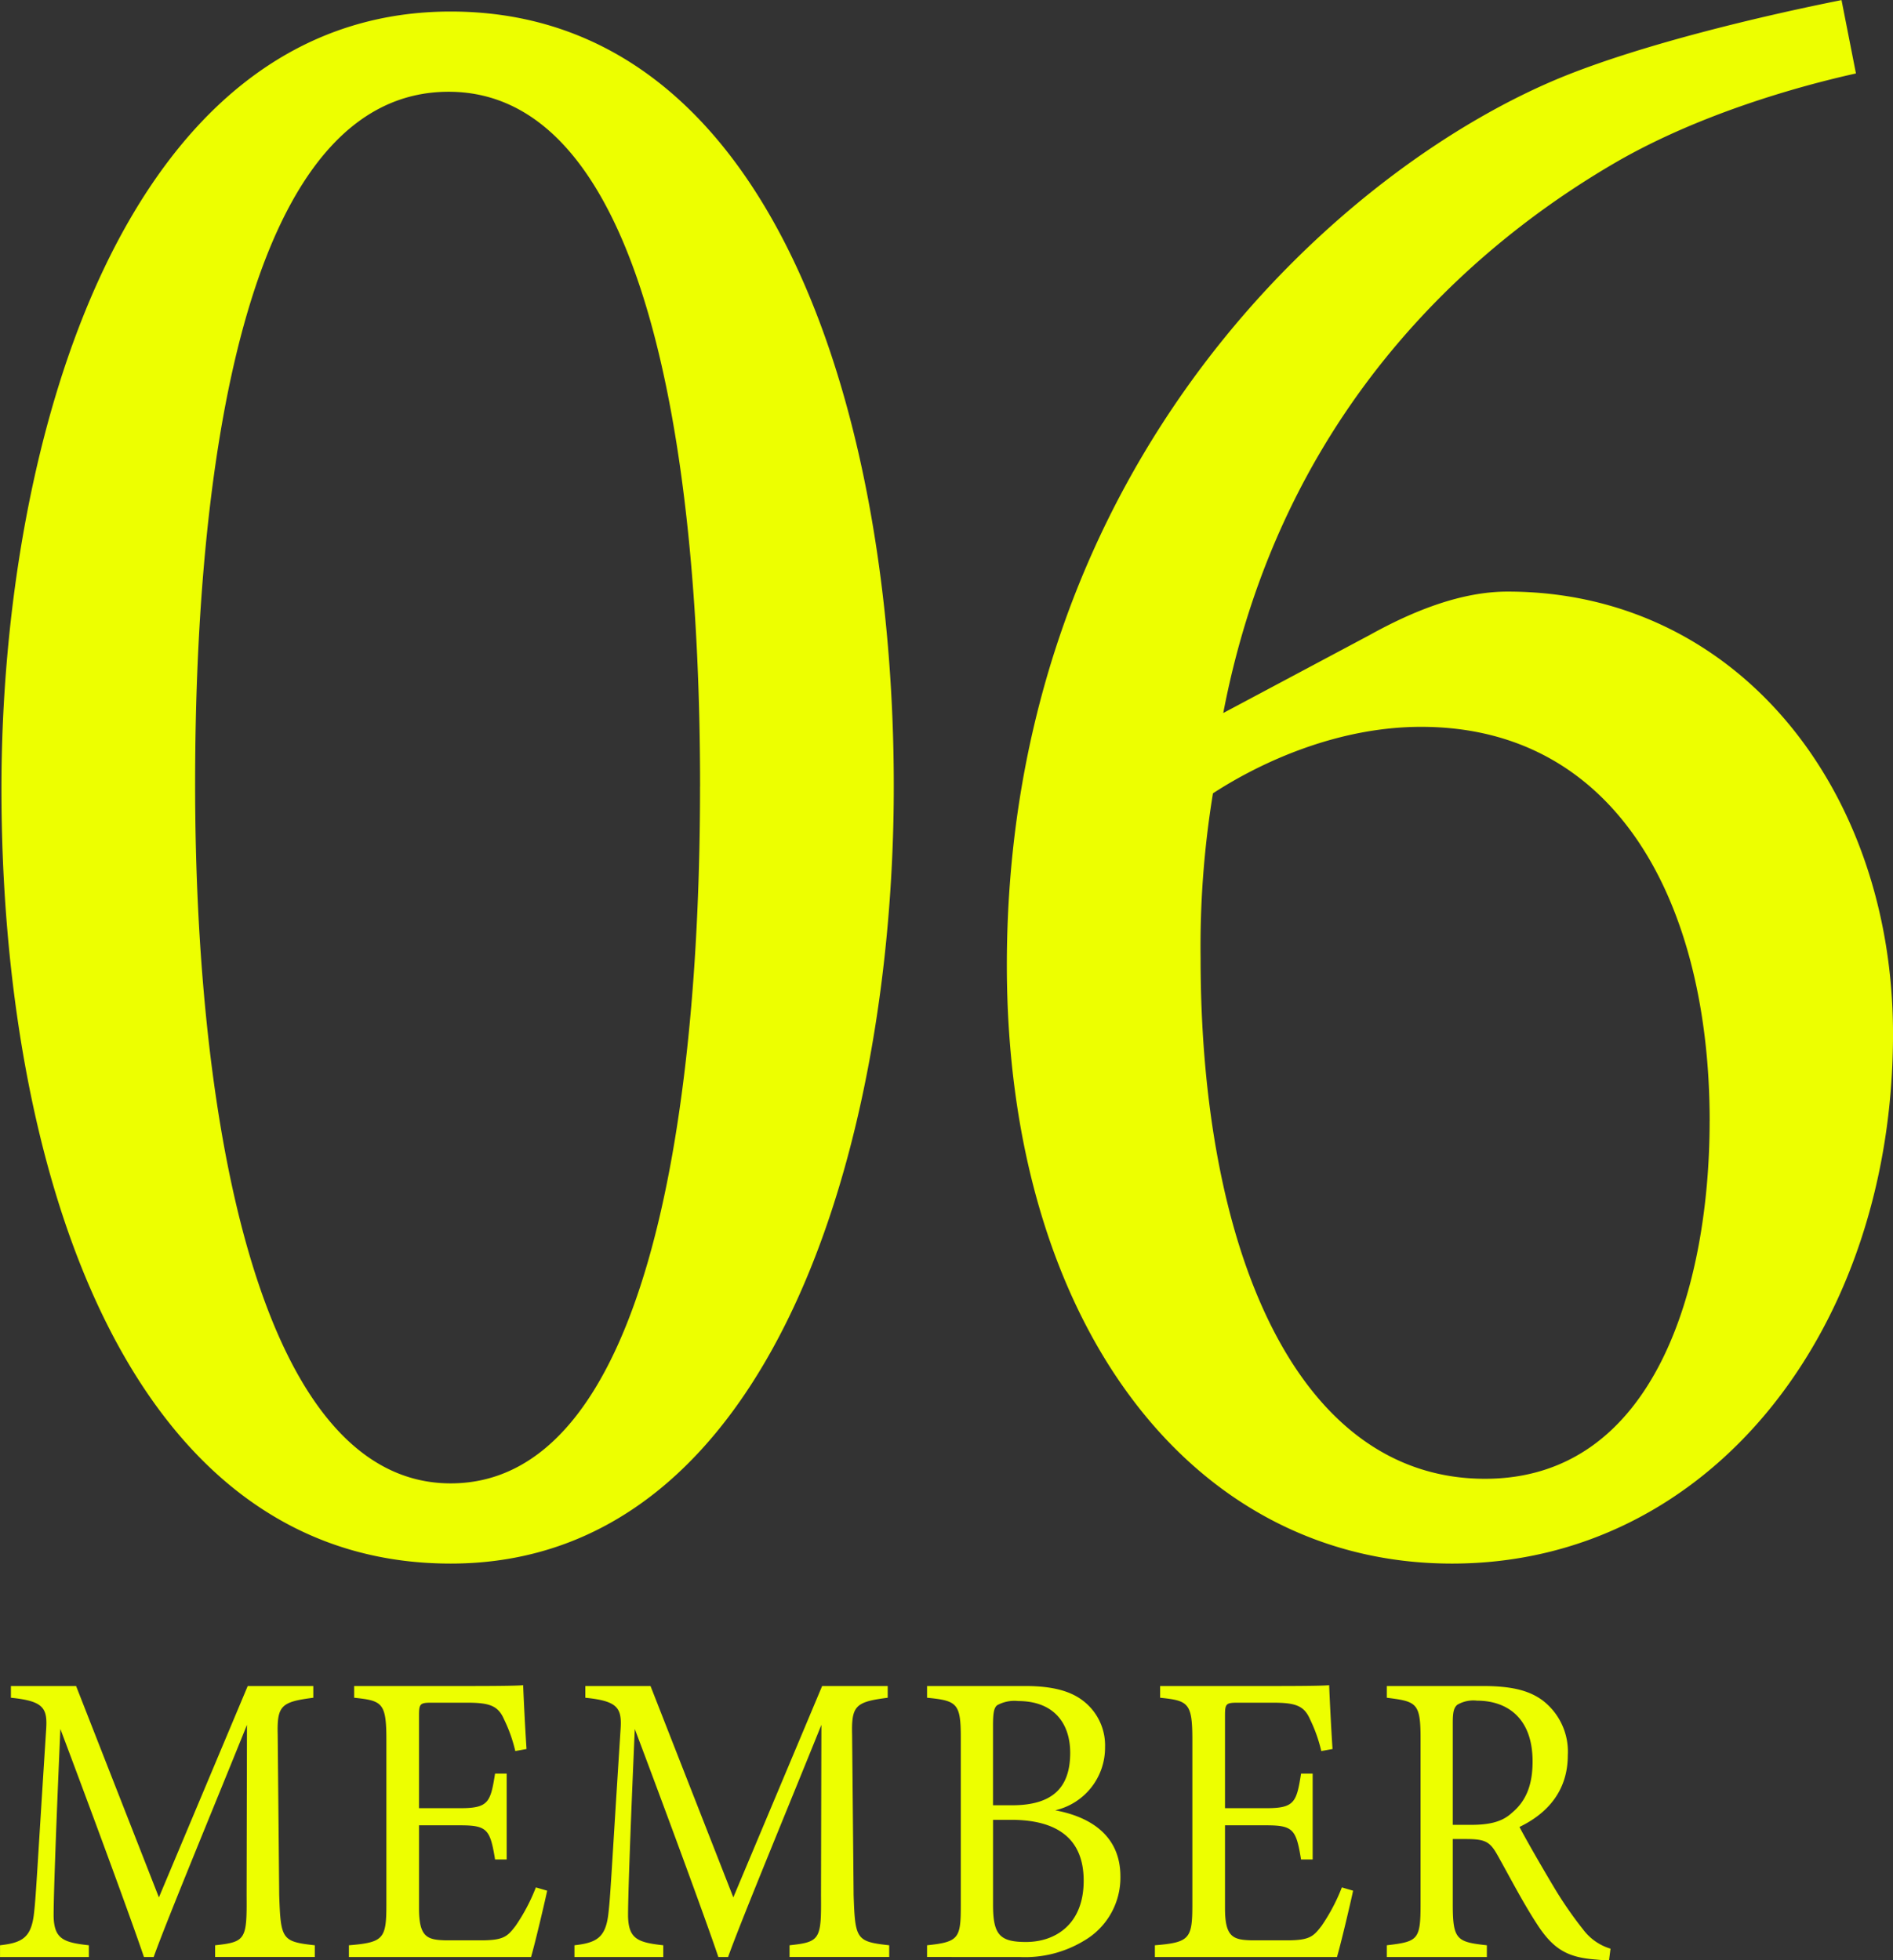 <svg id="svg_member06.svg" xmlns="http://www.w3.org/2000/svg" width="206.75" height="214.06" viewBox="0 0 206.75 214.06">
  <rect x="0" y="0" width="206.75" height="214.06" fill="#333333" stroke="none"/>
  <defs>
    <style>
      .cls-1 {
        fill: #edff00;
        fill-rule: evenodd;
      }
    </style>
  </defs>
  <path id="MEMBER" class="cls-1" d="M783.382,2020.98v-1.28c-3.6-.4-3.724-0.63-3.888-5.5l-0.164-17.48c-0.082-3.19.369-3.6,3.888-4.05v-1.28h-7.162l-9.7,23.08-9.045-23.08h-7.12v1.28c3.6,0.36,4.01,1.14,3.847,3.5-1.064,16.62-1.105,18.25-1.351,20.26-0.327,2.46-1.309,3-3.683,3.27v1.28h9.7v-1.28c-2.783-.31-3.806-0.68-3.847-3.23,0-.86.041-4.46,0.737-20.39,3.11,8.24,7.734,20.76,9.126,24.9h1.064c1.432-4.01,6.834-17.02,10.19-25.35l-0.041,18.57c0.041,4.87-.082,5.14-3.438,5.5v1.28h10.886Zm24.145-7.6a20.365,20.365,0,0,1-2.21,4.19c-0.9,1.18-1.309,1.59-3.806,1.59h-3.8c-2.047-.05-2.947-0.32-2.947-3.51v-9.05h4.5c2.946,0,3.274.45,3.806,3.73h1.268v-9.38h-1.268c-0.492,3.1-.7,3.78-3.765,3.78h-4.543v-10.06c0-1.32.082-1.46,1.351-1.46H800c2.456,0,3.4.32,4.052,1.82a16.434,16.434,0,0,1,1.227,3.46l1.228-.22c-0.164-2.42-.327-5.83-0.368-6.97-0.491.05-2.087,0.09-5.934,0.09H787.679v1.28c3.07,0.32,3.52.54,3.52,4.59v17.98c0,3.74-.287,4.15-4.093,4.46v1.28H807c0.409-1.37,1.514-6.05,1.76-7.24Zm38.591,7.6v-1.28c-3.6-.4-3.724-0.63-3.887-5.5l-0.164-17.48c-0.082-3.19.368-3.6,3.888-4.05v-1.28h-7.162l-9.7,23.08-9.044-23.08h-7.12v1.28c3.6,0.36,4.01,1.14,3.846,3.5-1.064,16.62-1.1,18.25-1.35,20.26-0.327,2.46-1.31,3-3.683,3.27v1.28h9.7v-1.28c-2.783-.31-3.806-0.68-3.847-3.23,0-.86.041-4.46,0.736-20.39,3.111,8.24,7.735,20.76,9.126,24.9h1.064c1.433-4.01,6.835-17.02,10.19-25.35l-0.041,18.57c0.041,4.87-.081,5.14-3.437,5.5v1.28h10.885Zm23.573-22.9a6.128,6.128,0,0,0-2.414-5.09c-1.31-1.01-3.233-1.6-6.3-1.6H850.252v1.28c3.315,0.32,3.684.63,3.684,4.41v18.26c0,3.59-.205,4-3.684,4.36v1.28H860.32a12.422,12.422,0,0,0,7.079-1.78,7.966,7.966,0,0,0,3.97-7.01c0-4.41-3.192-6.5-7.121-7.23A7.011,7.011,0,0,0,869.691,1998.08Zm-12.236,6.33v-8.69c0-1.46.123-1.96,0.45-2.23a3.887,3.887,0,0,1,2.292-.46c3.929,0,5.688,2.46,5.688,5.65,0,3.73-1.841,5.73-6.343,5.73h-2.087Zm0,1.59h1.964c4.993,0,7.939,2.01,7.939,6.65,0,4.78-3.11,6.69-6.3,6.69-2.905,0-3.6-.82-3.6-4.1V2006Zm38.1,7.38a20.365,20.365,0,0,1-2.21,4.19c-0.9,1.18-1.309,1.59-3.806,1.59h-3.8c-2.047-.05-2.947-0.32-2.947-3.51v-9.05h4.5c2.946,0,3.274.45,3.806,3.73h1.268v-9.38H891.1c-0.492,3.1-.7,3.78-3.765,3.78h-4.543v-10.06c0-1.32.082-1.46,1.351-1.46h3.887c2.456,0,3.4.32,4.052,1.82a16.434,16.434,0,0,1,1.227,3.46l1.228-.22c-0.164-2.42-.327-5.83-0.368-6.97-0.491.05-2.087,0.09-5.934,0.09H875.707v1.28c3.07,0.32,3.52.54,3.52,4.59v17.98c0,3.74-.287,4.15-4.093,4.46v1.28h19.889c0.409-1.37,1.514-6.05,1.76-7.24Zm29.343,6.69a5.8,5.8,0,0,1-2.988-2.09,42.207,42.207,0,0,1-3.233-4.69c-1.227-2.05-2.987-5.1-3.724-6.51,3.029-1.46,5.279-3.92,5.279-7.83a7.03,7.03,0,0,0-2.782-6.01c-1.555-1.14-3.561-1.55-6.548-1.55H900.466v1.28c3.233,0.41,3.684.54,3.684,4.41v18.16c0,3.87-.287,4.06-3.684,4.46v1.28h10.927v-1.28c-3.274-.36-3.724-0.59-3.724-4.46v-7.14H909.1c2.087,0,2.619.27,3.438,1.73,1.309,2.32,2.783,5.19,4.3,7.51,1.8,2.82,3.4,3.68,6.384,3.91,0.532,0.05.982,0.09,1.514,0.09Zm-17.229-13.52V1995.4c0-1.18.123-1.64,0.491-1.96a3.469,3.469,0,0,1,2.169-.45c3.151,0,6.057,1.77,6.057,6.64,0,2.46-.655,4.28-2.251,5.6-1.023.96-2.374,1.32-4.5,1.32h-1.964Z" transform="translate(-749 -1807.28)"/>
  <path id="_06" data-name="06" class="cls-1" d="M749.157,1893.41c0,41.3,13.5,84.61,49.068,84.61,35.339,0,48.393-46.31,48.393-84.86,0-40.31-13.054-84.62-48.393-84.62C762.662,1808.54,749.157,1855.1,749.157,1893.41Zm76.3-.25c0,36.8-6.078,76.1-27.236,76.1-20.707,0-27.91-38.8-27.91-76.35,0-36.81,6.077-75.61,27.685-75.61C819.158,1817.3,825.461,1855.35,825.461,1893.16Zm57.145-8.02c6.753-35.29,30.162-52.82,43.217-60.33,8.778-5,19.132-8.01,25.884-9.51l-1.575-8.01c-8.779,1.75-21.383,4.75-30.162,8.26-24.309,9.76-61,42.31-61,97.13,0,38.56,19.807,65.34,48.618,65.34,28.135,0,48.168-25.53,48.168-57.83,0-26.78-17.107-48.31-42.091-48.31-4.952,0-10.129,2-15.081,4.75Zm53.12,44.57c0,17.77-5.852,39.05-24.534,39.05-20.708,0-31.061-25.29-31.061-56.83a103.425,103.425,0,0,1,1.35-18.02c5.4-3.51,13.73-7.26,22.734-7.26C925.6,1886.65,935.726,1905.92,935.726,1929.71Z" transform="translate(-749 -1807.28)"/>
</svg>
